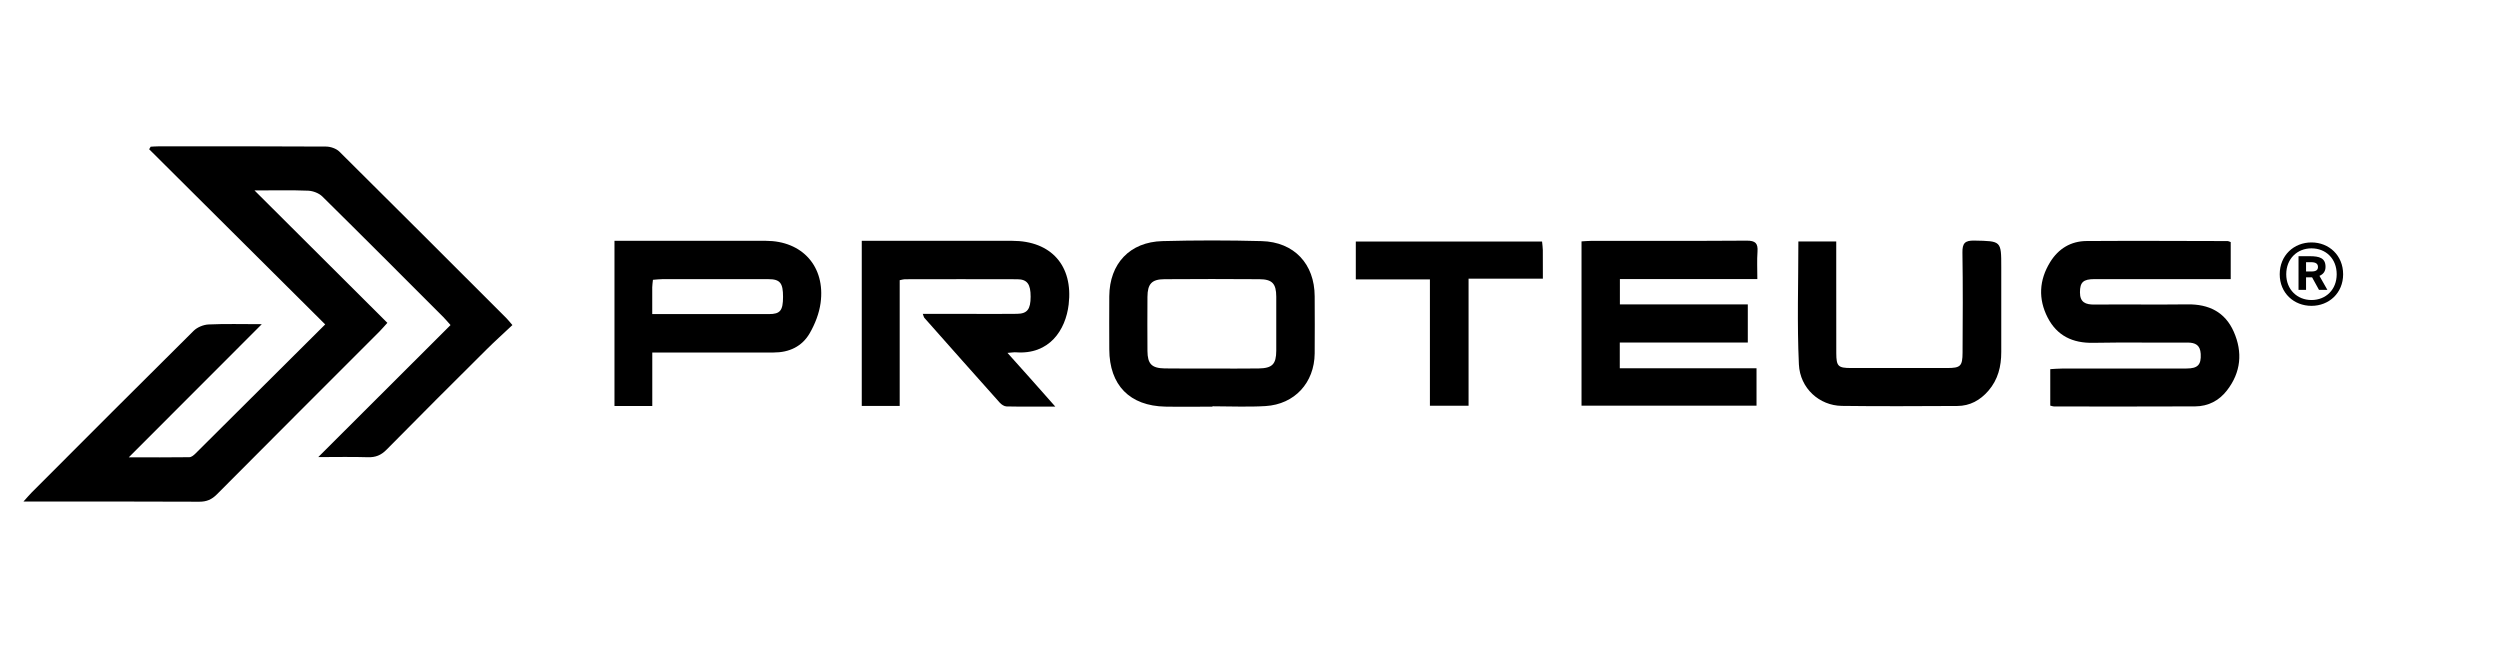 <?xml version="1.0" encoding="UTF-8"?>
<svg xmlns="http://www.w3.org/2000/svg" width="115" height="30" viewBox="0 0 115 30" fill="none">
  <g clip-path="url(#clip0_5730_47566)">
    <g clip-path="url(#clip1_5730_47566)">
      <path d="M5.922 21.038C6.943 21.038 7.827 21.043 8.712 21.031C8.804 21.03 8.91 20.943 8.984 20.87C10.964 18.904 12.939 16.935 14.959 14.923C12.239 12.218 9.55 9.542 6.861 6.865C6.885 6.826 6.908 6.787 6.932 6.748C7.049 6.743 7.167 6.732 7.285 6.732C9.855 6.731 12.427 6.726 14.997 6.742C15.205 6.743 15.468 6.833 15.612 6.975C18.184 9.523 20.743 12.086 23.304 14.646C23.379 14.722 23.444 14.806 23.571 14.953C23.159 15.341 22.753 15.705 22.367 16.09C20.833 17.616 19.3 19.142 17.782 20.684C17.529 20.942 17.273 21.044 16.919 21.032C16.189 21.009 15.458 21.026 14.64 21.026C16.711 18.96 18.71 16.964 20.725 14.953C20.574 14.786 20.487 14.679 20.39 14.582C18.539 12.731 16.691 10.876 14.827 9.038C14.671 8.885 14.401 8.782 14.179 8.772C13.389 8.74 12.598 8.76 11.707 8.76C13.794 10.839 15.797 12.835 17.819 14.851C17.663 15.023 17.564 15.139 17.457 15.248C14.964 17.743 12.467 20.234 9.981 22.736C9.741 22.978 9.505 23.081 9.163 23.079C6.654 23.065 4.147 23.072 1.638 23.072H1.078C1.255 22.877 1.351 22.762 1.455 22.657C3.937 20.172 6.416 17.686 8.91 15.215C9.076 15.051 9.36 14.936 9.595 14.925C10.36 14.889 11.128 14.912 12.043 14.912C9.979 16.977 8.001 18.959 5.921 21.04L5.922 21.038Z" fill="black"></path>
      <path d="M102.613 11.137V12.839C102.409 12.839 102.227 12.839 102.045 12.839C100.147 12.839 98.25 12.838 96.352 12.839C95.825 12.839 95.68 12.983 95.678 13.447C95.677 13.912 95.937 14.014 96.349 14.01C97.776 13.996 99.202 14.019 100.63 14.001C101.605 13.989 102.351 14.352 102.752 15.257C103.171 16.204 103.085 17.128 102.44 17.96C102.075 18.432 101.574 18.691 100.976 18.694C98.812 18.704 96.648 18.699 94.484 18.698C94.439 18.698 94.393 18.677 94.312 18.658V16.981C94.48 16.972 94.659 16.954 94.838 16.954C96.751 16.953 98.665 16.954 100.578 16.951C101.103 16.951 101.258 16.777 101.233 16.28C101.211 15.875 100.991 15.756 100.613 15.758C99.17 15.77 97.727 15.742 96.284 15.77C95.344 15.788 94.625 15.446 94.194 14.611C93.751 13.751 93.798 12.883 94.307 12.057C94.688 11.438 95.26 11.091 95.983 11.087C98.148 11.073 100.311 11.085 102.475 11.089C102.504 11.089 102.533 11.107 102.614 11.136L102.613 11.137Z" fill="black"></path>
      <path d="M80.8 16.938V18.662H72.75V11.104C72.897 11.096 73.048 11.08 73.199 11.08C75.582 11.078 77.966 11.087 80.348 11.07C80.745 11.068 80.873 11.188 80.845 11.576C80.816 11.976 80.838 12.381 80.838 12.836H74.515V14.003H80.399V15.757H74.51V16.94H80.8V16.938Z" fill="black"></path>
      <path d="M48.544 18.703C47.699 18.703 47 18.711 46.301 18.696C46.194 18.694 46.065 18.608 45.989 18.523C44.829 17.226 43.675 15.924 42.522 14.622C42.495 14.592 42.489 14.543 42.448 14.439C43.227 14.439 43.973 14.439 44.717 14.439C45.407 14.439 46.096 14.446 46.786 14.436C47.255 14.43 47.408 14.225 47.409 13.647C47.41 13.072 47.253 12.847 46.793 12.845C45.068 12.838 43.344 12.843 41.619 12.845C41.56 12.845 41.501 12.867 41.386 12.889V18.674H39.641V11.078H40.215C42.332 11.078 44.448 11.078 46.564 11.078C48.354 11.078 49.37 12.222 49.159 14.004C49.019 15.192 48.266 16.322 46.732 16.206C46.642 16.2 46.55 16.218 46.344 16.233C46.737 16.672 47.076 17.048 47.413 17.427C47.755 17.811 48.095 18.197 48.544 18.704V18.703Z" fill="black"></path>
      <path d="M55.774 18.706C55.053 18.706 54.331 18.718 53.611 18.705C51.966 18.674 51.032 17.717 51.027 16.07C51.024 15.255 51.021 14.439 51.027 13.624C51.039 12.127 51.971 11.13 53.472 11.091C54.992 11.051 56.514 11.05 58.034 11.091C59.53 11.13 60.47 12.142 60.475 13.628C60.479 14.506 60.483 15.384 60.475 16.262C60.461 17.603 59.556 18.597 58.217 18.679C57.405 18.729 56.588 18.689 55.773 18.689C55.773 18.695 55.773 18.701 55.773 18.707L55.774 18.706ZM55.733 16.952C56.453 16.952 57.174 16.96 57.894 16.949C58.526 16.939 58.705 16.754 58.708 16.133C58.711 15.303 58.711 14.473 58.708 13.644C58.705 13.046 58.523 12.846 57.928 12.843C56.473 12.833 55.016 12.832 53.561 12.843C52.979 12.847 52.787 13.06 52.783 13.656C52.778 14.486 52.777 15.316 52.783 16.145C52.788 16.739 52.975 16.936 53.573 16.947C54.293 16.96 55.013 16.95 55.733 16.951V16.952Z" fill="black"></path>
      <path d="M28.266 11.078H28.836C30.966 11.078 33.097 11.078 35.228 11.078C36.906 11.078 37.975 12.261 37.747 13.938C37.682 14.418 37.49 14.907 37.247 15.328C36.895 15.939 36.303 16.216 35.588 16.215C33.911 16.211 32.235 16.215 30.559 16.215C30.391 16.215 30.224 16.215 30.005 16.215V18.675H28.266V11.078ZM30.002 14.448C31.841 14.448 33.606 14.45 35.373 14.448C35.89 14.448 36.018 14.285 36.02 13.66C36.022 13.016 35.883 12.842 35.346 12.841C33.719 12.839 32.092 12.84 30.465 12.841C30.329 12.841 30.193 12.86 30.035 12.871C30.022 13.003 30.005 13.109 30.003 13.214C30 13.602 30.003 13.99 30.003 14.45L30.002 14.448Z" fill="black"></path>
      <path d="M82.727 11.108H84.467C84.467 11.665 84.467 12.192 84.467 12.72C84.467 13.895 84.464 15.07 84.469 16.246C84.472 16.85 84.552 16.928 85.148 16.929C86.621 16.932 88.094 16.931 89.567 16.929C90.18 16.929 90.275 16.846 90.278 16.226C90.287 14.69 90.296 13.155 90.272 11.619C90.266 11.192 90.382 11.057 90.821 11.067C92.058 11.092 92.058 11.072 92.058 12.289C92.058 13.589 92.055 14.89 92.058 16.19C92.059 16.854 91.91 17.462 91.465 17.976C91.086 18.413 90.618 18.673 90.034 18.675C88.263 18.681 86.492 18.695 84.722 18.671C83.698 18.656 82.801 17.871 82.749 16.761C82.662 14.889 82.725 13.01 82.725 11.105L82.727 11.108Z" fill="black"></path>
      <path d="M70.935 11.109C70.949 11.261 70.968 11.383 70.97 11.505C70.974 11.926 70.972 12.348 70.972 12.82H67.554V18.664H65.776V12.853H62.367V11.109H70.936H70.935Z" fill="black"></path>
      <path d="M104.867 12.617C104.867 11.747 105.518 11.152 106.328 11.152C107.134 11.152 107.784 11.747 107.784 12.617C107.784 13.479 107.134 14.069 106.328 14.069C105.518 14.069 104.867 13.479 104.867 12.617ZM105.167 12.617C105.167 13.32 105.673 13.801 106.328 13.801C106.994 13.801 107.488 13.32 107.488 12.617C107.488 11.902 106.994 11.424 106.328 11.424C105.673 11.424 105.167 11.902 105.167 12.617ZM106.674 13.335L106.355 12.756H106.078V13.335H105.732V11.785H106.25C106.698 11.785 106.974 11.871 106.974 12.275C106.974 12.473 106.881 12.609 106.694 12.69L107.06 13.335H106.674ZM106.627 12.279C106.627 12.123 106.507 12.061 106.316 12.061H106.078V12.488H106.328C106.546 12.488 106.627 12.415 106.627 12.279Z" fill="black"></path>
    </g>
  </g>
  <defs>
    <clipPath id="clip0_5730_47566">
      <rect width="115" height="29.133" fill="white"></rect>
    </clipPath>
    <clipPath id="clip1_5730_47566">
      <rect width="106.794" height="16.348" fill="white" transform="translate(1.078 6.73)"></rect>
    </clipPath>
  </defs>
</svg>
